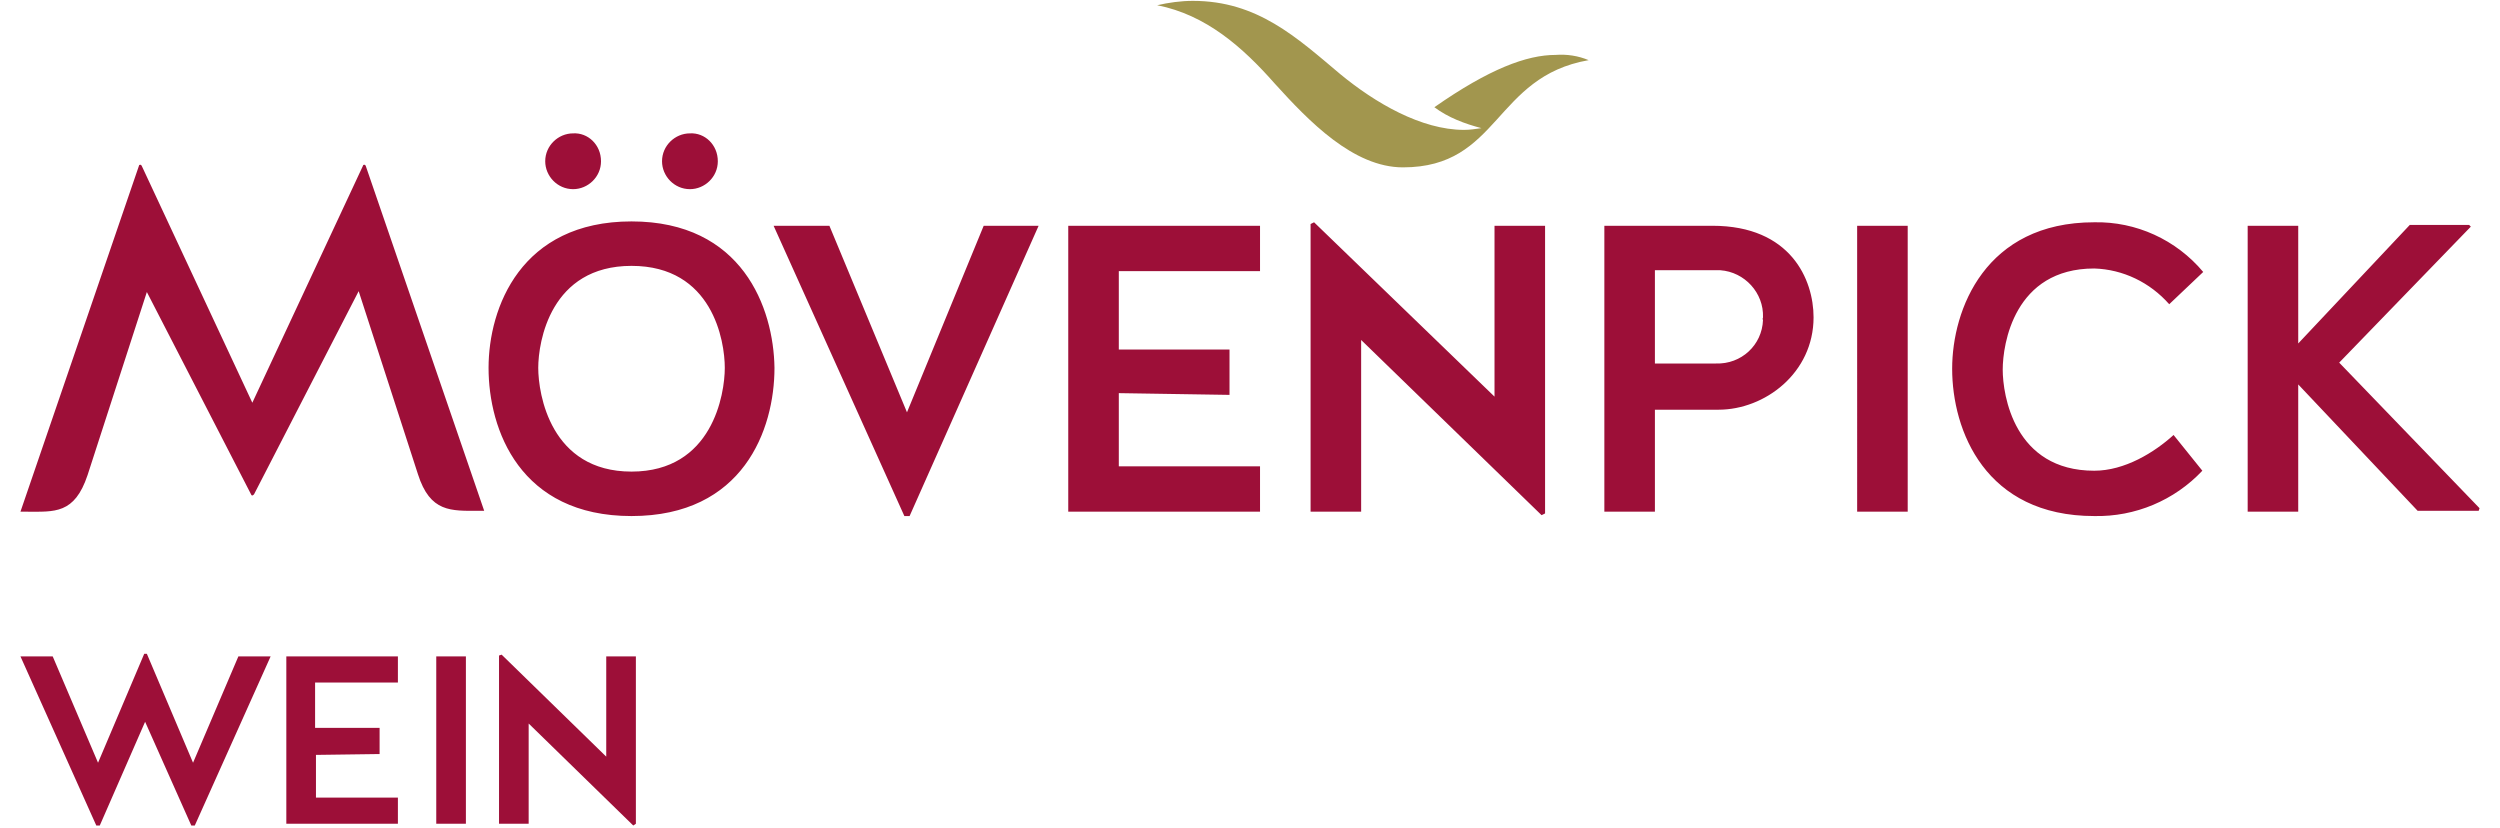 <?xml version="1.0" encoding="utf-8"?>
<svg xmlns="http://www.w3.org/2000/svg" width="160" height="53" viewBox="0 0 283.5 95">
<style type="text/css">
	.st0{fill:#9D0F38;}
	.st1{fill:#A2964E;}
</style>
<g id="Wortmarke_rot_BirdSimple_Wein_sub_RGB-2">
	<path id="Wein" class="st0" d="M15,82.8L9.8,94.7H9.4L0.7,75.3h3.7l5.2,12.2L14.9,75h0.3l5.3,12.5l5.2-12.2h3.7l-8.7,19.4h-0.4
		L15,82.8z M34.6,86.6v4.9H44v3H31.2V75.3H44v3h-9.5v5.2h7.4v3L34.6,86.6L34.6,86.6z M51.8,94.5h-3.4V75.3h3.4V94.5L51.8,94.5z
		 M55.9,75.1l12,11.7V75.3h3.4v19.2L71,94.7L59,83v11.5h-3.4V75.2L55.9,75.1z"/>
	<path id="MOVENPICK_150929" class="st0" d="M27.2,56.8l-12-23.3l-6.8,21c-1.5,4.5-3.8,4.2-7,4.2H0.7l13.6-39.7
		c0-0.1,0.1-0.1,0.2-0.1c0,0,0.1,0.1,0.1,0.1l12.7,27.2l12.7-27.2c0-0.1,0.1-0.1,0.2-0.1c0,0,0.1,0.1,0.1,0.1l13.6,39.6h-0.6
		c-3.2,0-5.6,0.2-7-4.2l-6.8-21l-12,23.3c-0.1,0.1-0.2,0.2-0.3,0.1C27.2,56.8,27.2,56.8,27.2,56.8z M102.7,59.2h-0.6L87.1,25.9h6.4
		l8.9,21.4l8.8-21.4h6.3L102.7,59.2z M126.7,45.1v8.4h16.2v5.2h-22V25.9h22v5.2h-16.2v9h12.7v5.2L126.7,45.1L126.7,45.1z
		 M149.1,25.5l20.7,20V25.9h5.8v33l-0.4,0.2L154.5,39v19.7h-5.8v-33L149.1,25.5z M188.2,58.7h-5.8V25.9h12.4c9,0,11.6,6.2,11.6,10.5
		c0,6.4-5.6,10.6-10.9,10.6h-7.3V58.7z M200.6,36.4c0.1-2.8-2.1-5.2-4.9-5.4c-0.2,0-0.4,0-0.6,0h-6.9v10.7h7c2.9,0.1,5.3-2.1,5.4-5
		C200.5,36.6,200.6,36.5,200.6,36.4L200.6,36.4z M217.2,58.7h-5.8V25.9h5.8V58.7z M247.2,34.9c-2.2-2.5-5.3-4-8.6-4.1
		c-9.2,0-10.5,8.7-10.5,11.6s1.3,11.6,10.5,11.6c3.5,0,6.9-2.1,9.1-4.1L251,54c-3.2,3.4-7.7,5.3-12.4,5.2
		c-12.5,0-16.3-9.8-16.3-16.9c0-6.8,3.8-16.8,16.3-16.8c4.8-0.1,9.4,2,12.5,5.7L247.2,34.9z M256.2,58.7V25.9h5.8v13.5l12.8-13.6
		h6.8l0.2,0.2l-15.1,15.6l16.1,16.7l-0.1,0.3h-7l-13.7-14.5v14.6H256.2L256.2,58.7z M70.8,25.4c-12.7,0-16.4,9.9-16.4,16.8
		c0,7.1,3.6,17,16.4,17s16.4-9.9,16.4-17C87.1,35.3,83.5,25.4,70.8,25.4z M67.3,18.5c0,1.8-1.5,3.2-3.2,3.2c-1.8,0-3.2-1.5-3.2-3.2
		c0-1.8,1.5-3.2,3.2-3.2C65.8,15.2,67.3,16.6,67.3,18.5L67.3,18.5z M80.7,18.5c0,1.8-1.5,3.2-3.2,3.2c-1.8,0-3.2-1.5-3.2-3.2
		c0-1.8,1.5-3.2,3.2-3.2C79.2,15.2,80.7,16.6,80.7,18.5C80.7,18.4,80.7,18.4,80.7,18.5L80.7,18.5z M70.8,54.1
		c-9.3,0-10.7-8.9-10.7-11.9c0-3,1.4-11.7,10.7-11.7s10.7,8.6,10.7,11.7C81.5,45.2,80.1,54.1,70.8,54.1z"/>
	<path id="Bird" class="st1" d="M162.9,12.3c6.3-4.4,10.6-6,13.9-6c1.3-0.1,2.6,0.1,3.8,0.6c-10.9,1.9-10.2,12.3-21.3,12.3
		c-5.7,0-10.8-5.3-14.7-9.6c-3.7-4.2-7.9-7.9-13.5-9c1.3-0.3,2.7-0.5,4.1-0.5c7.4,0,11.9,4.2,16.9,8.4c4,3.3,9.3,6.4,14.2,6.4
		c0.7,0,1.3-0.1,2-0.2C166.4,14.2,164.5,13.5,162.9,12.3z"/>
</g>
</svg>